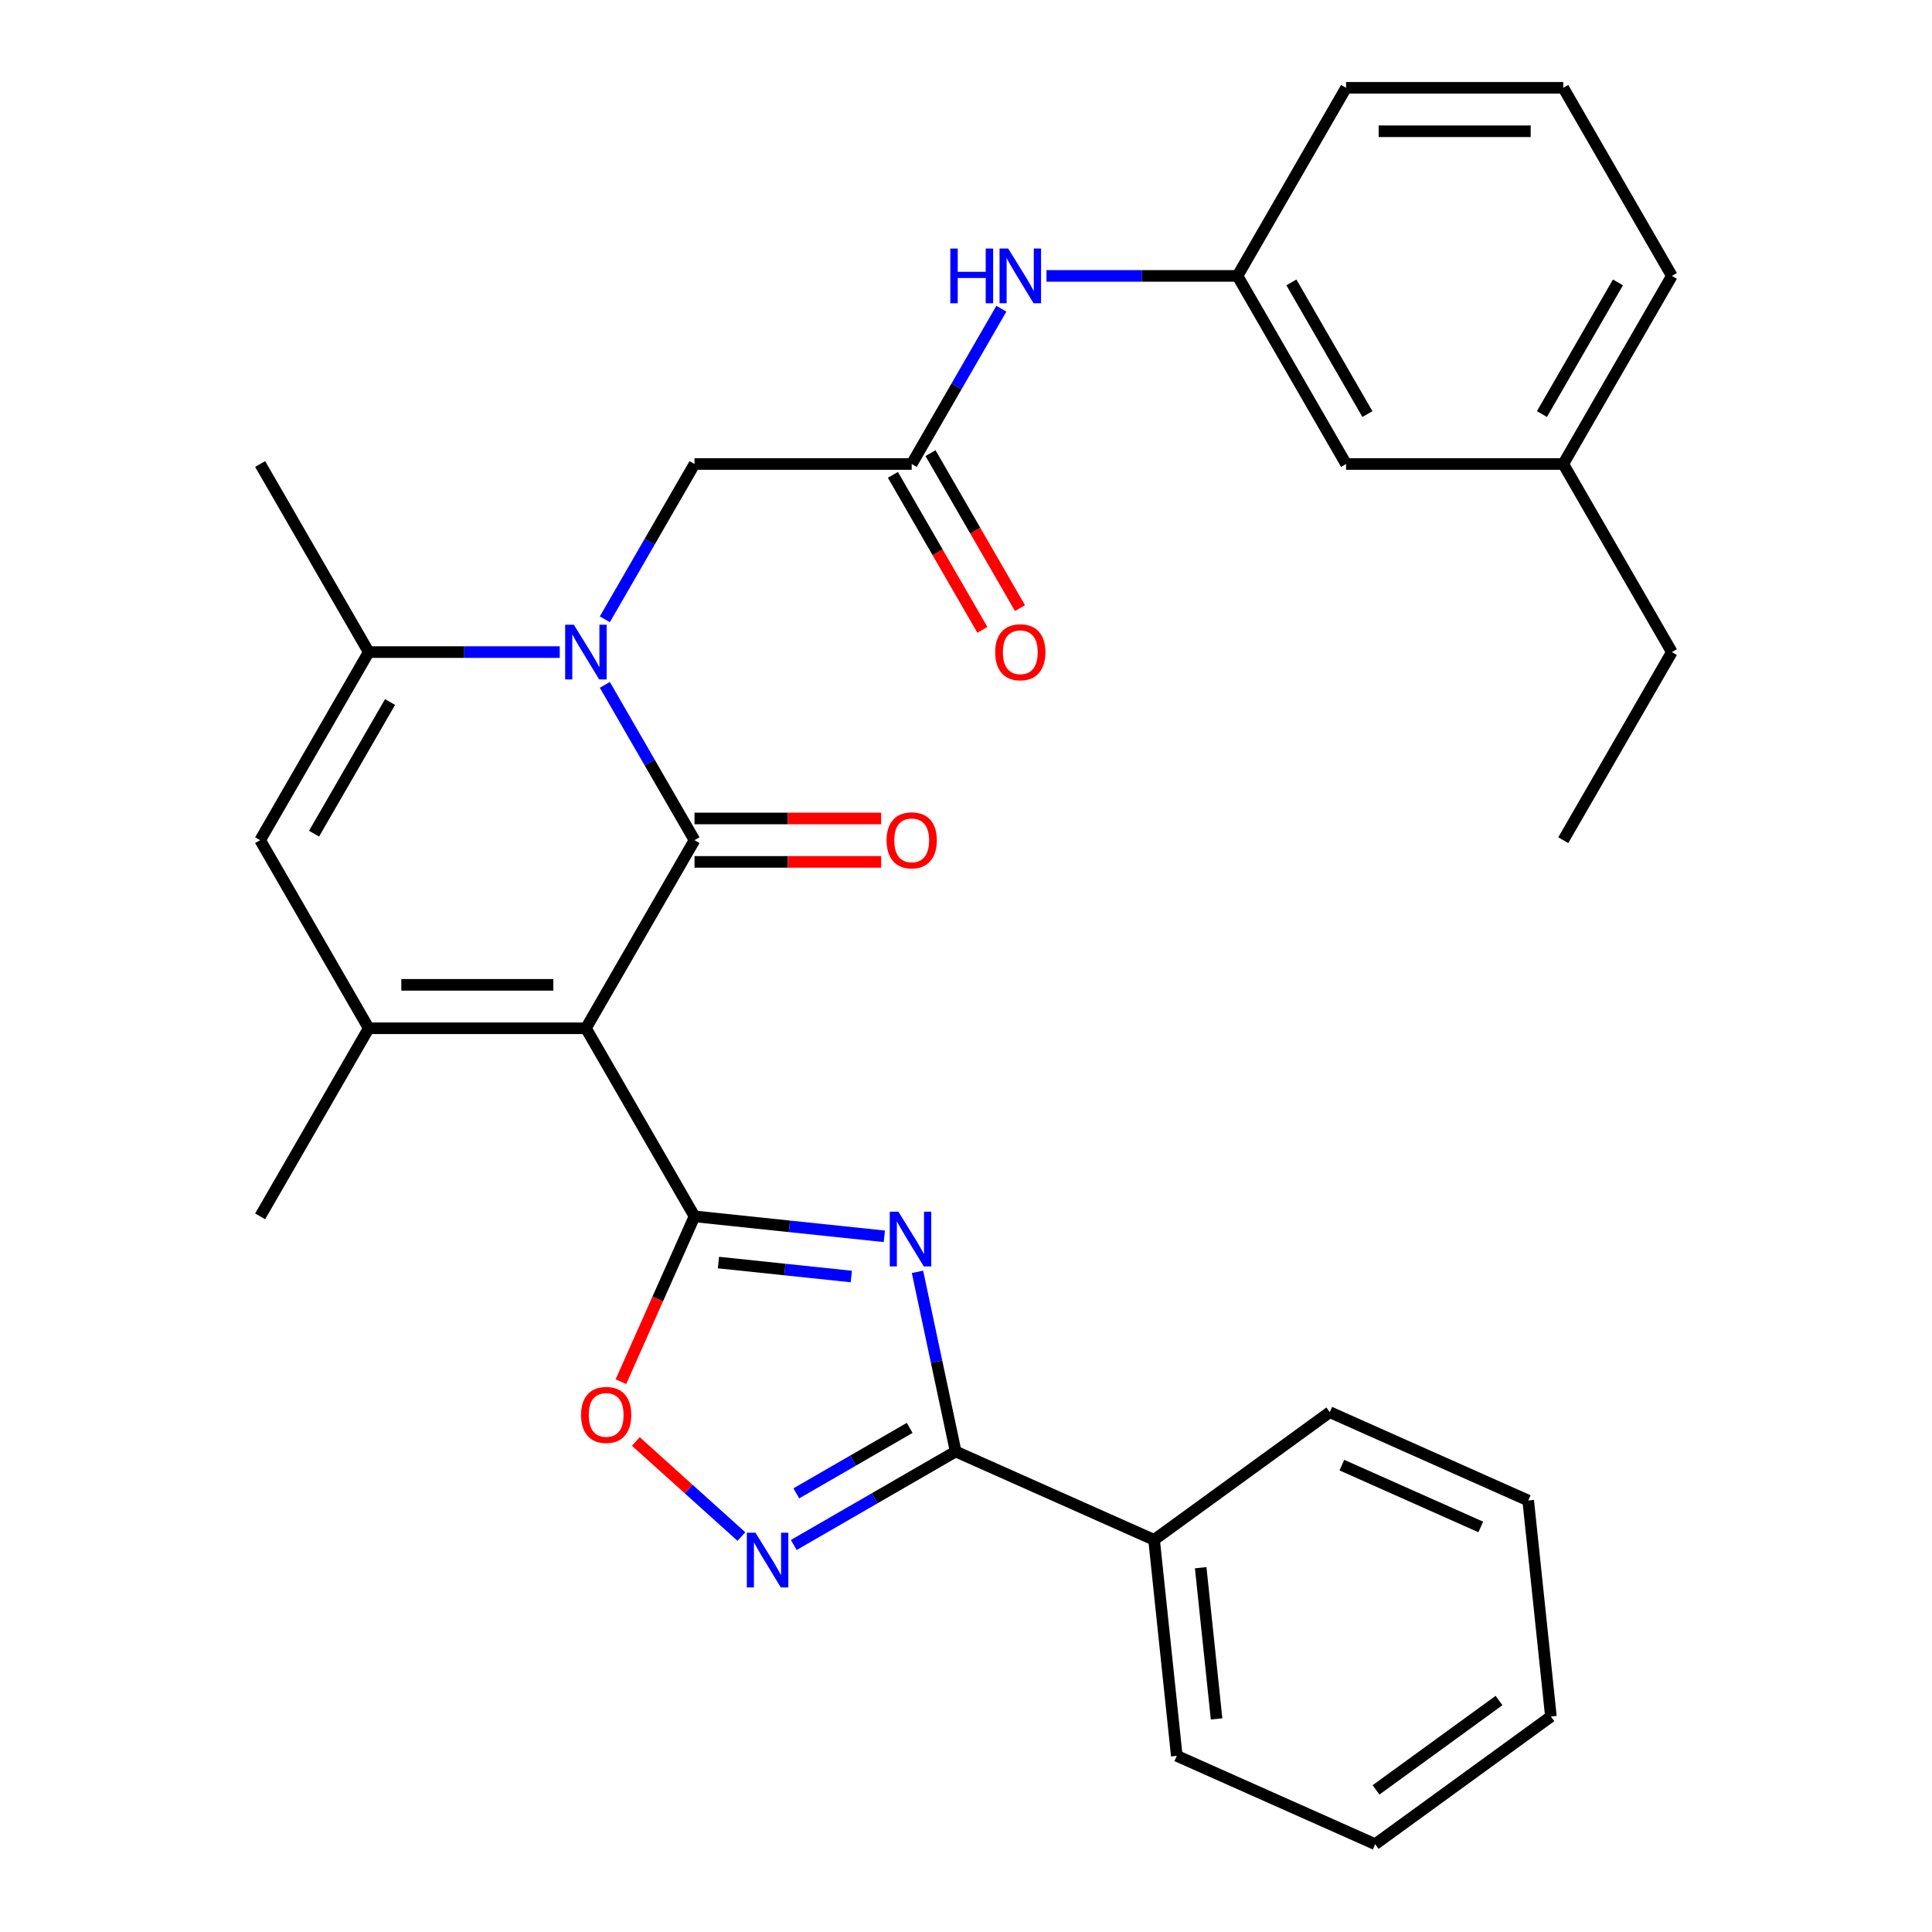 <?xml version='1.0' encoding='iso-8859-1'?>
<svg version='1.1' baseProfile='full'
              xmlns='http://www.w3.org/2000/svg'
                      xmlns:rdkit='http://www.rdkit.org/xml'
                      xmlns:xlink='http://www.w3.org/1999/xlink'
                  xml:space='preserve'
width='1000px' height='1000px' viewBox='0 0 1000 1000'>
<!-- END OF HEADER -->
<rect style='opacity:1.0;fill:#FFFFFF;stroke:none' width='1000' height='1000' x='0' y='0'> </rect>
<path class='bond-0' d='M 303.271,532.231 L 359.48,434.876' style='fill:none;fill-rule:evenodd;stroke:#000000;stroke-width:6px;stroke-linecap:butt;stroke-linejoin:miter;stroke-opacity:1' />
<path class='bond-1' d='M 303.271,532.231 L 359.48,629.587' style='fill:none;fill-rule:evenodd;stroke:#000000;stroke-width:6px;stroke-linecap:butt;stroke-linejoin:miter;stroke-opacity:1' />
<path class='bond-4' d='M 303.271,532.231 L 190.855,532.231' style='fill:none;fill-rule:evenodd;stroke:#000000;stroke-width:6px;stroke-linecap:butt;stroke-linejoin:miter;stroke-opacity:1' />
<path class='bond-4' d='M 286.409,509.748 L 207.718,509.748' style='fill:none;fill-rule:evenodd;stroke:#000000;stroke-width:6px;stroke-linecap:butt;stroke-linejoin:miter;stroke-opacity:1' />
<path class='bond-2' d='M 359.48,434.876 L 336.274,394.684' style='fill:none;fill-rule:evenodd;stroke:#000000;stroke-width:6px;stroke-linecap:butt;stroke-linejoin:miter;stroke-opacity:1' />
<path class='bond-2' d='M 336.274,394.684 L 313.069,354.491' style='fill:none;fill-rule:evenodd;stroke:#0000FF;stroke-width:6px;stroke-linecap:butt;stroke-linejoin:miter;stroke-opacity:1' />
<path class='bond-12' d='M 359.48,446.118 L 407.783,446.118' style='fill:none;fill-rule:evenodd;stroke:#000000;stroke-width:6px;stroke-linecap:butt;stroke-linejoin:miter;stroke-opacity:1' />
<path class='bond-12' d='M 407.783,446.118 L 456.086,446.118' style='fill:none;fill-rule:evenodd;stroke:#FF0000;stroke-width:6px;stroke-linecap:butt;stroke-linejoin:miter;stroke-opacity:1' />
<path class='bond-12' d='M 359.48,423.634 L 407.783,423.634' style='fill:none;fill-rule:evenodd;stroke:#000000;stroke-width:6px;stroke-linecap:butt;stroke-linejoin:miter;stroke-opacity:1' />
<path class='bond-12' d='M 407.783,423.634 L 456.086,423.634' style='fill:none;fill-rule:evenodd;stroke:#FF0000;stroke-width:6px;stroke-linecap:butt;stroke-linejoin:miter;stroke-opacity:1' />
<path class='bond-3' d='M 359.48,629.587 L 408.605,634.75' style='fill:none;fill-rule:evenodd;stroke:#000000;stroke-width:6px;stroke-linecap:butt;stroke-linejoin:miter;stroke-opacity:1' />
<path class='bond-3' d='M 408.605,634.75 L 457.73,639.913' style='fill:none;fill-rule:evenodd;stroke:#0000FF;stroke-width:6px;stroke-linecap:butt;stroke-linejoin:miter;stroke-opacity:1' />
<path class='bond-3' d='M 371.867,653.496 L 406.255,657.11' style='fill:none;fill-rule:evenodd;stroke:#000000;stroke-width:6px;stroke-linecap:butt;stroke-linejoin:miter;stroke-opacity:1' />
<path class='bond-3' d='M 406.255,657.11 L 440.642,660.724' style='fill:none;fill-rule:evenodd;stroke:#0000FF;stroke-width:6px;stroke-linecap:butt;stroke-linejoin:miter;stroke-opacity:1' />
<path class='bond-9' d='M 359.48,629.587 L 340.431,672.37' style='fill:none;fill-rule:evenodd;stroke:#000000;stroke-width:6px;stroke-linecap:butt;stroke-linejoin:miter;stroke-opacity:1' />
<path class='bond-9' d='M 340.431,672.37 L 321.383,715.154' style='fill:none;fill-rule:evenodd;stroke:#FF0000;stroke-width:6px;stroke-linecap:butt;stroke-linejoin:miter;stroke-opacity:1' />
<path class='bond-11' d='M 313.069,320.55 L 336.274,280.358' style='fill:none;fill-rule:evenodd;stroke:#0000FF;stroke-width:6px;stroke-linecap:butt;stroke-linejoin:miter;stroke-opacity:1' />
<path class='bond-11' d='M 336.274,280.358 L 359.48,240.165' style='fill:none;fill-rule:evenodd;stroke:#000000;stroke-width:6px;stroke-linecap:butt;stroke-linejoin:miter;stroke-opacity:1' />
<path class='bond-31' d='M 289.721,337.521 L 240.288,337.521' style='fill:none;fill-rule:evenodd;stroke:#0000FF;stroke-width:6px;stroke-linecap:butt;stroke-linejoin:miter;stroke-opacity:1' />
<path class='bond-31' d='M 240.288,337.521 L 190.855,337.521' style='fill:none;fill-rule:evenodd;stroke:#000000;stroke-width:6px;stroke-linecap:butt;stroke-linejoin:miter;stroke-opacity:1' />
<path class='bond-5' d='M 474.887,658.308 L 484.77,704.803' style='fill:none;fill-rule:evenodd;stroke:#0000FF;stroke-width:6px;stroke-linecap:butt;stroke-linejoin:miter;stroke-opacity:1' />
<path class='bond-5' d='M 484.77,704.803 L 494.653,751.297' style='fill:none;fill-rule:evenodd;stroke:#000000;stroke-width:6px;stroke-linecap:butt;stroke-linejoin:miter;stroke-opacity:1' />
<path class='bond-8' d='M 190.855,532.231 L 134.647,434.876' style='fill:none;fill-rule:evenodd;stroke:#000000;stroke-width:6px;stroke-linecap:butt;stroke-linejoin:miter;stroke-opacity:1' />
<path class='bond-18' d='M 190.855,532.231 L 134.647,629.587' style='fill:none;fill-rule:evenodd;stroke:#000000;stroke-width:6px;stroke-linecap:butt;stroke-linejoin:miter;stroke-opacity:1' />
<path class='bond-14' d='M 494.653,751.297 L 597.35,797.021' style='fill:none;fill-rule:evenodd;stroke:#000000;stroke-width:6px;stroke-linecap:butt;stroke-linejoin:miter;stroke-opacity:1' />
<path class='bond-32' d='M 494.653,751.297 L 452.75,775.49' style='fill:none;fill-rule:evenodd;stroke:#000000;stroke-width:6px;stroke-linecap:butt;stroke-linejoin:miter;stroke-opacity:1' />
<path class='bond-32' d='M 452.75,775.49 L 410.848,799.682' style='fill:none;fill-rule:evenodd;stroke:#0000FF;stroke-width:6px;stroke-linecap:butt;stroke-linejoin:miter;stroke-opacity:1' />
<path class='bond-32' d='M 470.84,739.084 L 441.509,756.019' style='fill:none;fill-rule:evenodd;stroke:#000000;stroke-width:6px;stroke-linecap:butt;stroke-linejoin:miter;stroke-opacity:1' />
<path class='bond-32' d='M 441.509,756.019 L 412.177,772.953' style='fill:none;fill-rule:evenodd;stroke:#0000FF;stroke-width:6px;stroke-linecap:butt;stroke-linejoin:miter;stroke-opacity:1' />
<path class='bond-6' d='M 190.855,337.521 L 134.647,434.876' style='fill:none;fill-rule:evenodd;stroke:#000000;stroke-width:6px;stroke-linecap:butt;stroke-linejoin:miter;stroke-opacity:1' />
<path class='bond-6' d='M 201.895,363.366 L 162.549,431.514' style='fill:none;fill-rule:evenodd;stroke:#000000;stroke-width:6px;stroke-linecap:butt;stroke-linejoin:miter;stroke-opacity:1' />
<path class='bond-19' d='M 190.855,337.521 L 134.647,240.165' style='fill:none;fill-rule:evenodd;stroke:#000000;stroke-width:6px;stroke-linecap:butt;stroke-linejoin:miter;stroke-opacity:1' />
<path class='bond-7' d='M 383.747,795.305 L 356.429,770.707' style='fill:none;fill-rule:evenodd;stroke:#0000FF;stroke-width:6px;stroke-linecap:butt;stroke-linejoin:miter;stroke-opacity:1' />
<path class='bond-7' d='M 356.429,770.707 L 329.11,746.11' style='fill:none;fill-rule:evenodd;stroke:#FF0000;stroke-width:6px;stroke-linecap:butt;stroke-linejoin:miter;stroke-opacity:1' />
<path class='bond-10' d='M 471.896,240.165 L 359.48,240.165' style='fill:none;fill-rule:evenodd;stroke:#000000;stroke-width:6px;stroke-linecap:butt;stroke-linejoin:miter;stroke-opacity:1' />
<path class='bond-13' d='M 471.896,240.165 L 495.101,199.973' style='fill:none;fill-rule:evenodd;stroke:#000000;stroke-width:6px;stroke-linecap:butt;stroke-linejoin:miter;stroke-opacity:1' />
<path class='bond-13' d='M 495.101,199.973 L 518.306,159.78' style='fill:none;fill-rule:evenodd;stroke:#0000FF;stroke-width:6px;stroke-linecap:butt;stroke-linejoin:miter;stroke-opacity:1' />
<path class='bond-15' d='M 462.16,245.786 L 485.319,285.899' style='fill:none;fill-rule:evenodd;stroke:#000000;stroke-width:6px;stroke-linecap:butt;stroke-linejoin:miter;stroke-opacity:1' />
<path class='bond-15' d='M 485.319,285.899 L 508.478,326.011' style='fill:none;fill-rule:evenodd;stroke:#FF0000;stroke-width:6px;stroke-linecap:butt;stroke-linejoin:miter;stroke-opacity:1' />
<path class='bond-15' d='M 481.631,234.544 L 504.79,274.657' style='fill:none;fill-rule:evenodd;stroke:#000000;stroke-width:6px;stroke-linecap:butt;stroke-linejoin:miter;stroke-opacity:1' />
<path class='bond-15' d='M 504.79,274.657 L 527.949,314.769' style='fill:none;fill-rule:evenodd;stroke:#FF0000;stroke-width:6px;stroke-linecap:butt;stroke-linejoin:miter;stroke-opacity:1' />
<path class='bond-16' d='M 541.654,142.81 L 591.087,142.81' style='fill:none;fill-rule:evenodd;stroke:#0000FF;stroke-width:6px;stroke-linecap:butt;stroke-linejoin:miter;stroke-opacity:1' />
<path class='bond-16' d='M 591.087,142.81 L 640.52,142.81' style='fill:none;fill-rule:evenodd;stroke:#000000;stroke-width:6px;stroke-linecap:butt;stroke-linejoin:miter;stroke-opacity:1' />
<path class='bond-23' d='M 597.35,797.021 L 609.101,908.822' style='fill:none;fill-rule:evenodd;stroke:#000000;stroke-width:6px;stroke-linecap:butt;stroke-linejoin:miter;stroke-opacity:1' />
<path class='bond-23' d='M 621.473,811.441 L 629.698,889.701' style='fill:none;fill-rule:evenodd;stroke:#000000;stroke-width:6px;stroke-linecap:butt;stroke-linejoin:miter;stroke-opacity:1' />
<path class='bond-24' d='M 597.35,797.021 L 688.297,730.944' style='fill:none;fill-rule:evenodd;stroke:#000000;stroke-width:6px;stroke-linecap:butt;stroke-linejoin:miter;stroke-opacity:1' />
<path class='bond-17' d='M 640.52,142.81 L 696.729,240.165' style='fill:none;fill-rule:evenodd;stroke:#000000;stroke-width:6px;stroke-linecap:butt;stroke-linejoin:miter;stroke-opacity:1' />
<path class='bond-17' d='M 668.423,146.172 L 707.768,214.32' style='fill:none;fill-rule:evenodd;stroke:#000000;stroke-width:6px;stroke-linecap:butt;stroke-linejoin:miter;stroke-opacity:1' />
<path class='bond-22' d='M 640.52,142.81 L 696.729,45.455' style='fill:none;fill-rule:evenodd;stroke:#000000;stroke-width:6px;stroke-linecap:butt;stroke-linejoin:miter;stroke-opacity:1' />
<path class='bond-20' d='M 696.729,240.165 L 809.145,240.165' style='fill:none;fill-rule:evenodd;stroke:#000000;stroke-width:6px;stroke-linecap:butt;stroke-linejoin:miter;stroke-opacity:1' />
<path class='bond-26' d='M 809.145,240.165 L 865.353,337.521' style='fill:none;fill-rule:evenodd;stroke:#000000;stroke-width:6px;stroke-linecap:butt;stroke-linejoin:miter;stroke-opacity:1' />
<path class='bond-34' d='M 809.145,240.165 L 865.353,142.81' style='fill:none;fill-rule:evenodd;stroke:#000000;stroke-width:6px;stroke-linecap:butt;stroke-linejoin:miter;stroke-opacity:1' />
<path class='bond-34' d='M 798.105,214.32 L 837.451,146.172' style='fill:none;fill-rule:evenodd;stroke:#000000;stroke-width:6px;stroke-linecap:butt;stroke-linejoin:miter;stroke-opacity:1' />
<path class='bond-21' d='M 809.145,45.455 L 696.729,45.455' style='fill:none;fill-rule:evenodd;stroke:#000000;stroke-width:6px;stroke-linecap:butt;stroke-linejoin:miter;stroke-opacity:1' />
<path class='bond-21' d='M 792.282,67.938 L 713.591,67.938' style='fill:none;fill-rule:evenodd;stroke:#000000;stroke-width:6px;stroke-linecap:butt;stroke-linejoin:miter;stroke-opacity:1' />
<path class='bond-25' d='M 809.145,45.455 L 865.353,142.81' style='fill:none;fill-rule:evenodd;stroke:#000000;stroke-width:6px;stroke-linecap:butt;stroke-linejoin:miter;stroke-opacity:1' />
<path class='bond-28' d='M 609.101,908.822 L 711.798,954.545' style='fill:none;fill-rule:evenodd;stroke:#000000;stroke-width:6px;stroke-linecap:butt;stroke-linejoin:miter;stroke-opacity:1' />
<path class='bond-29' d='M 688.297,730.944 L 790.994,776.668' style='fill:none;fill-rule:evenodd;stroke:#000000;stroke-width:6px;stroke-linecap:butt;stroke-linejoin:miter;stroke-opacity:1' />
<path class='bond-29' d='M 694.557,758.343 L 766.445,790.349' style='fill:none;fill-rule:evenodd;stroke:#000000;stroke-width:6px;stroke-linecap:butt;stroke-linejoin:miter;stroke-opacity:1' />
<path class='bond-27' d='M 865.353,337.521 L 809.145,434.876' style='fill:none;fill-rule:evenodd;stroke:#000000;stroke-width:6px;stroke-linecap:butt;stroke-linejoin:miter;stroke-opacity:1' />
<path class='bond-33' d='M 711.798,954.545 L 802.745,888.469' style='fill:none;fill-rule:evenodd;stroke:#000000;stroke-width:6px;stroke-linecap:butt;stroke-linejoin:miter;stroke-opacity:1' />
<path class='bond-33' d='M 712.225,926.445 L 775.888,880.191' style='fill:none;fill-rule:evenodd;stroke:#000000;stroke-width:6px;stroke-linecap:butt;stroke-linejoin:miter;stroke-opacity:1' />
<path class='bond-30' d='M 790.994,776.668 L 802.745,888.469' style='fill:none;fill-rule:evenodd;stroke:#000000;stroke-width:6px;stroke-linecap:butt;stroke-linejoin:miter;stroke-opacity:1' />
<path  class='atom-3' d='M 297.011 323.361
L 306.291 338.361
Q 307.211 339.841, 308.691 342.521
Q 310.171 345.201, 310.251 345.361
L 310.251 323.361
L 314.011 323.361
L 314.011 351.681
L 310.131 351.681
L 300.171 335.281
Q 299.011 333.361, 297.771 331.161
Q 296.571 328.961, 296.211 328.281
L 296.211 351.681
L 292.531 351.681
L 292.531 323.361
L 297.011 323.361
' fill='#0000FF'/>
<path  class='atom-4' d='M 465.02 627.178
L 474.3 642.178
Q 475.22 643.658, 476.7 646.338
Q 478.18 649.018, 478.26 649.178
L 478.26 627.178
L 482.02 627.178
L 482.02 655.498
L 478.14 655.498
L 468.18 639.098
Q 467.02 637.178, 465.78 634.978
Q 464.58 632.778, 464.22 632.098
L 464.22 655.498
L 460.54 655.498
L 460.54 627.178
L 465.02 627.178
' fill='#0000FF'/>
<path  class='atom-8' d='M 391.037 793.345
L 400.317 808.345
Q 401.237 809.825, 402.717 812.505
Q 404.197 815.185, 404.277 815.345
L 404.277 793.345
L 408.037 793.345
L 408.037 821.665
L 404.157 821.665
L 394.197 805.265
Q 393.037 803.345, 391.797 801.145
Q 390.597 798.945, 390.237 798.265
L 390.237 821.665
L 386.557 821.665
L 386.557 793.345
L 391.037 793.345
' fill='#0000FF'/>
<path  class='atom-10' d='M 300.756 732.364
Q 300.756 725.564, 304.116 721.764
Q 307.476 717.964, 313.756 717.964
Q 320.036 717.964, 323.396 721.764
Q 326.756 725.564, 326.756 732.364
Q 326.756 739.244, 323.356 743.164
Q 319.956 747.044, 313.756 747.044
Q 307.516 747.044, 304.116 743.164
Q 300.756 739.284, 300.756 732.364
M 313.756 743.844
Q 318.076 743.844, 320.396 740.964
Q 322.756 738.044, 322.756 732.364
Q 322.756 726.804, 320.396 724.004
Q 318.076 721.164, 313.756 721.164
Q 309.436 721.164, 307.076 723.964
Q 304.756 726.764, 304.756 732.364
Q 304.756 738.084, 307.076 740.964
Q 309.436 743.844, 313.756 743.844
' fill='#FF0000'/>
<path  class='atom-13' d='M 458.896 434.956
Q 458.896 428.156, 462.256 424.356
Q 465.616 420.556, 471.896 420.556
Q 478.176 420.556, 481.536 424.356
Q 484.896 428.156, 484.896 434.956
Q 484.896 441.836, 481.496 445.756
Q 478.096 449.636, 471.896 449.636
Q 465.656 449.636, 462.256 445.756
Q 458.896 441.876, 458.896 434.956
M 471.896 446.436
Q 476.216 446.436, 478.536 443.556
Q 480.896 440.636, 480.896 434.956
Q 480.896 429.396, 478.536 426.596
Q 476.216 423.756, 471.896 423.756
Q 467.576 423.756, 465.216 426.556
Q 462.896 429.356, 462.896 434.956
Q 462.896 440.676, 465.216 443.556
Q 467.576 446.436, 471.896 446.436
' fill='#FF0000'/>
<path  class='atom-14' d='M 491.884 128.65
L 495.724 128.65
L 495.724 140.69
L 510.204 140.69
L 510.204 128.65
L 514.044 128.65
L 514.044 156.97
L 510.204 156.97
L 510.204 143.89
L 495.724 143.89
L 495.724 156.97
L 491.884 156.97
L 491.884 128.65
' fill='#0000FF'/>
<path  class='atom-14' d='M 521.844 128.65
L 531.124 143.65
Q 532.044 145.13, 533.524 147.81
Q 535.004 150.49, 535.084 150.65
L 535.084 128.65
L 538.844 128.65
L 538.844 156.97
L 534.964 156.97
L 525.004 140.57
Q 523.844 138.65, 522.604 136.45
Q 521.404 134.25, 521.044 133.57
L 521.044 156.97
L 517.364 156.97
L 517.364 128.65
L 521.844 128.65
' fill='#0000FF'/>
<path  class='atom-16' d='M 515.104 337.601
Q 515.104 330.801, 518.464 327.001
Q 521.824 323.201, 528.104 323.201
Q 534.384 323.201, 537.744 327.001
Q 541.104 330.801, 541.104 337.601
Q 541.104 344.481, 537.704 348.401
Q 534.304 352.281, 528.104 352.281
Q 521.864 352.281, 518.464 348.401
Q 515.104 344.521, 515.104 337.601
M 528.104 349.081
Q 532.424 349.081, 534.744 346.201
Q 537.104 343.281, 537.104 337.601
Q 537.104 332.041, 534.744 329.241
Q 532.424 326.401, 528.104 326.401
Q 523.784 326.401, 521.424 329.201
Q 519.104 332.001, 519.104 337.601
Q 519.104 343.321, 521.424 346.201
Q 523.784 349.081, 528.104 349.081
' fill='#FF0000'/>
</svg>
